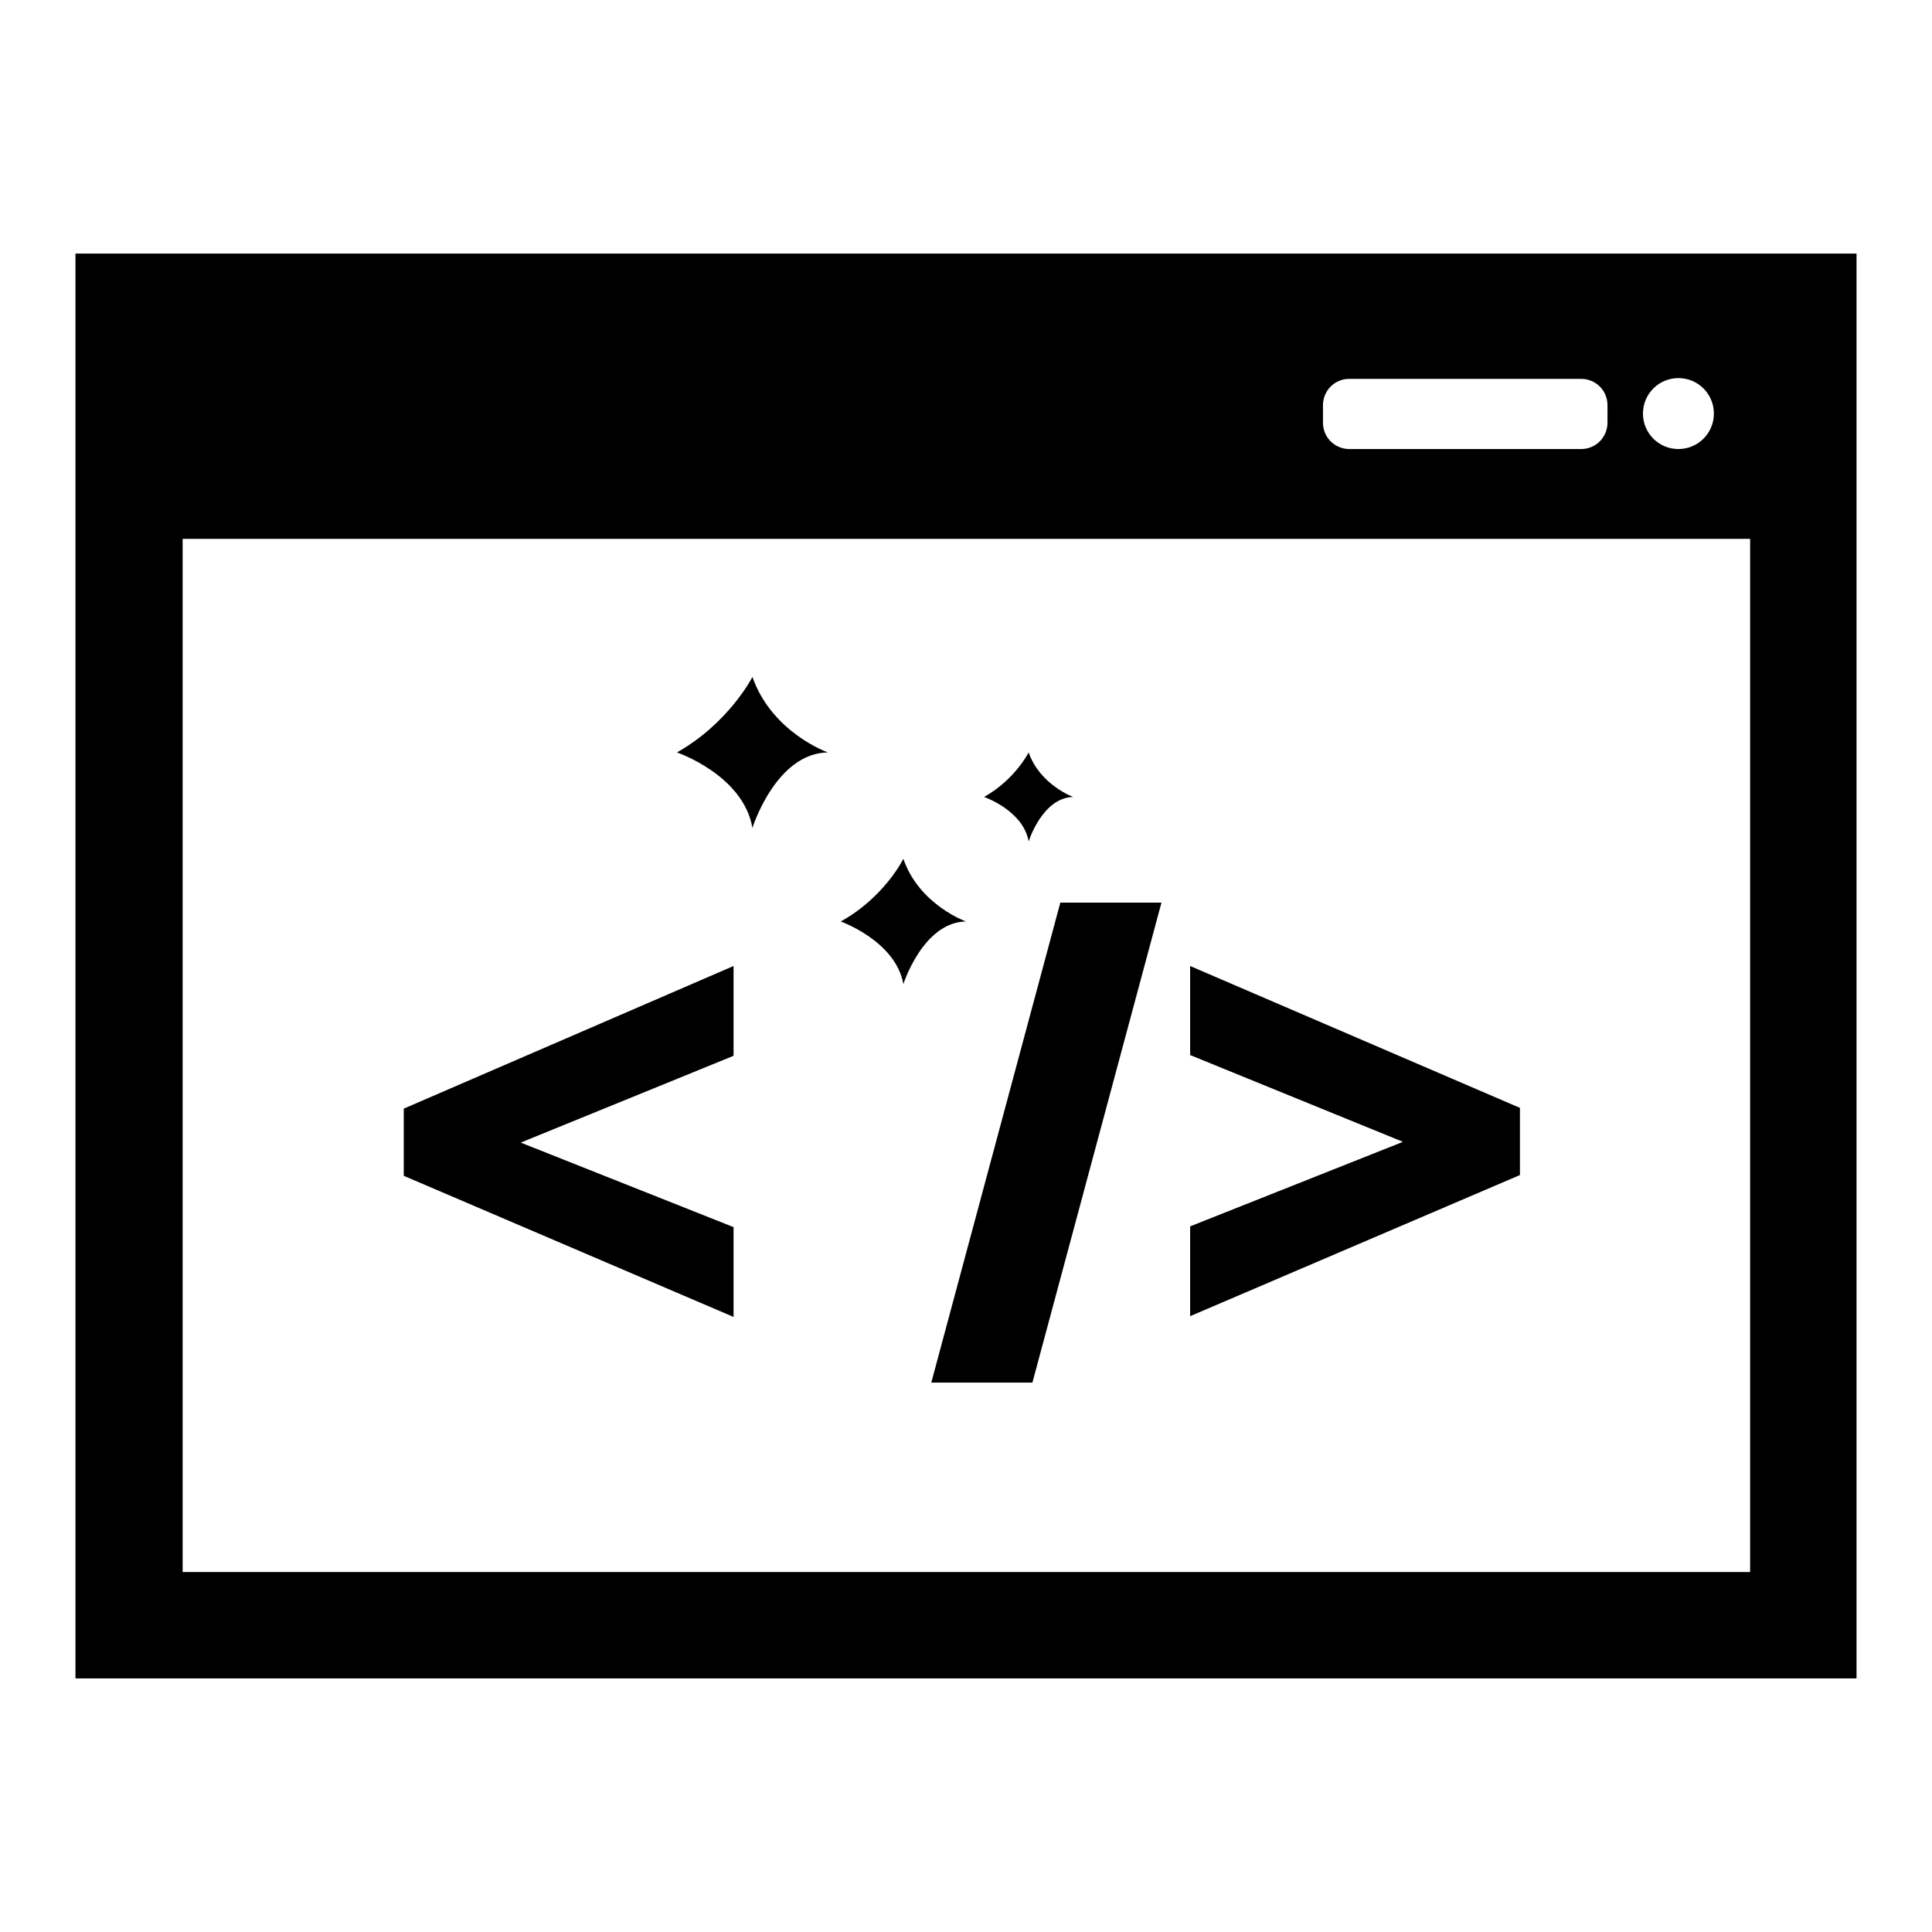 <?xml version="1.0" encoding="utf-8"?>
<!-- Svg Vector Icons : http://www.onlinewebfonts.com/icon -->
<!DOCTYPE svg PUBLIC "-//W3C//DTD SVG 1.1//EN" "http://www.w3.org/Graphics/SVG/1.1/DTD/svg11.dtd">
<svg version="1.1" xmlns="http://www.w3.org/2000/svg" xmlns:xlink="http://www.w3.org/1999/xlink" x="0px" y="0px" viewBox="0 0 256 256" enable-background="new 0 0 256 256" xml:space="preserve">
<g><g><path fill="#000000" d="M10,222.4V33.6h236v188.8H10z M213,53.7c0-2-1.6-3.5-3.5-3.5h-30.7c-2,0-3.5,1.6-3.5,3.5V56c0,2,1.6,3.5,3.5,3.5h30.7c2,0,3.5-1.6,3.5-3.5V53.7L213,53.7z M222.4,50.1c-2.6,0-4.7,2.1-4.7,4.7c0,2.6,2.1,4.7,4.7,4.7c2.6,0,4.7-2.1,4.7-4.7C227.1,52.2,225,50.1,222.4,50.1z M231.8,71.4H24.2v136.9h207.7V71.4L231.8,71.4z M97.2,139.9L69,151.4l28.2,11.2v11.9l-43.7-18.7v-8.9L97.2,128V139.9z M89.7,99.7c6.9-3.9,10-10,10-10c2.6,7.4,10,10,10,10c-6.9,0.1-10,10-10,10C98.5,102.7,89.7,99.7,89.7,99.7z M119.7,113.8c2.1,6.1,8.3,8.3,8.3,8.3c-5.7,0.1-8.3,8.3-8.3,8.3c-1-5.7-8.3-8.3-8.3-8.3C117.2,118.9,119.7,113.8,119.7,113.8z M153.9,119.6l-17.1,63.6h-13.4l17.1-63.6H153.9z M201.4,155.7l-43.7,18.7v-11.9l28.2-11.2l-28.2-11.5V128l43.7,18.8V155.7L201.4,155.7z M136.3,111.5c-0.7-4.1-5.9-5.9-5.9-5.9c4.1-2.3,5.9-5.9,5.9-5.9c1.5,4.3,5.9,5.9,5.9,5.9C138.1,105.7,136.3,111.5,136.3,111.5z"/></g></g>
</svg>